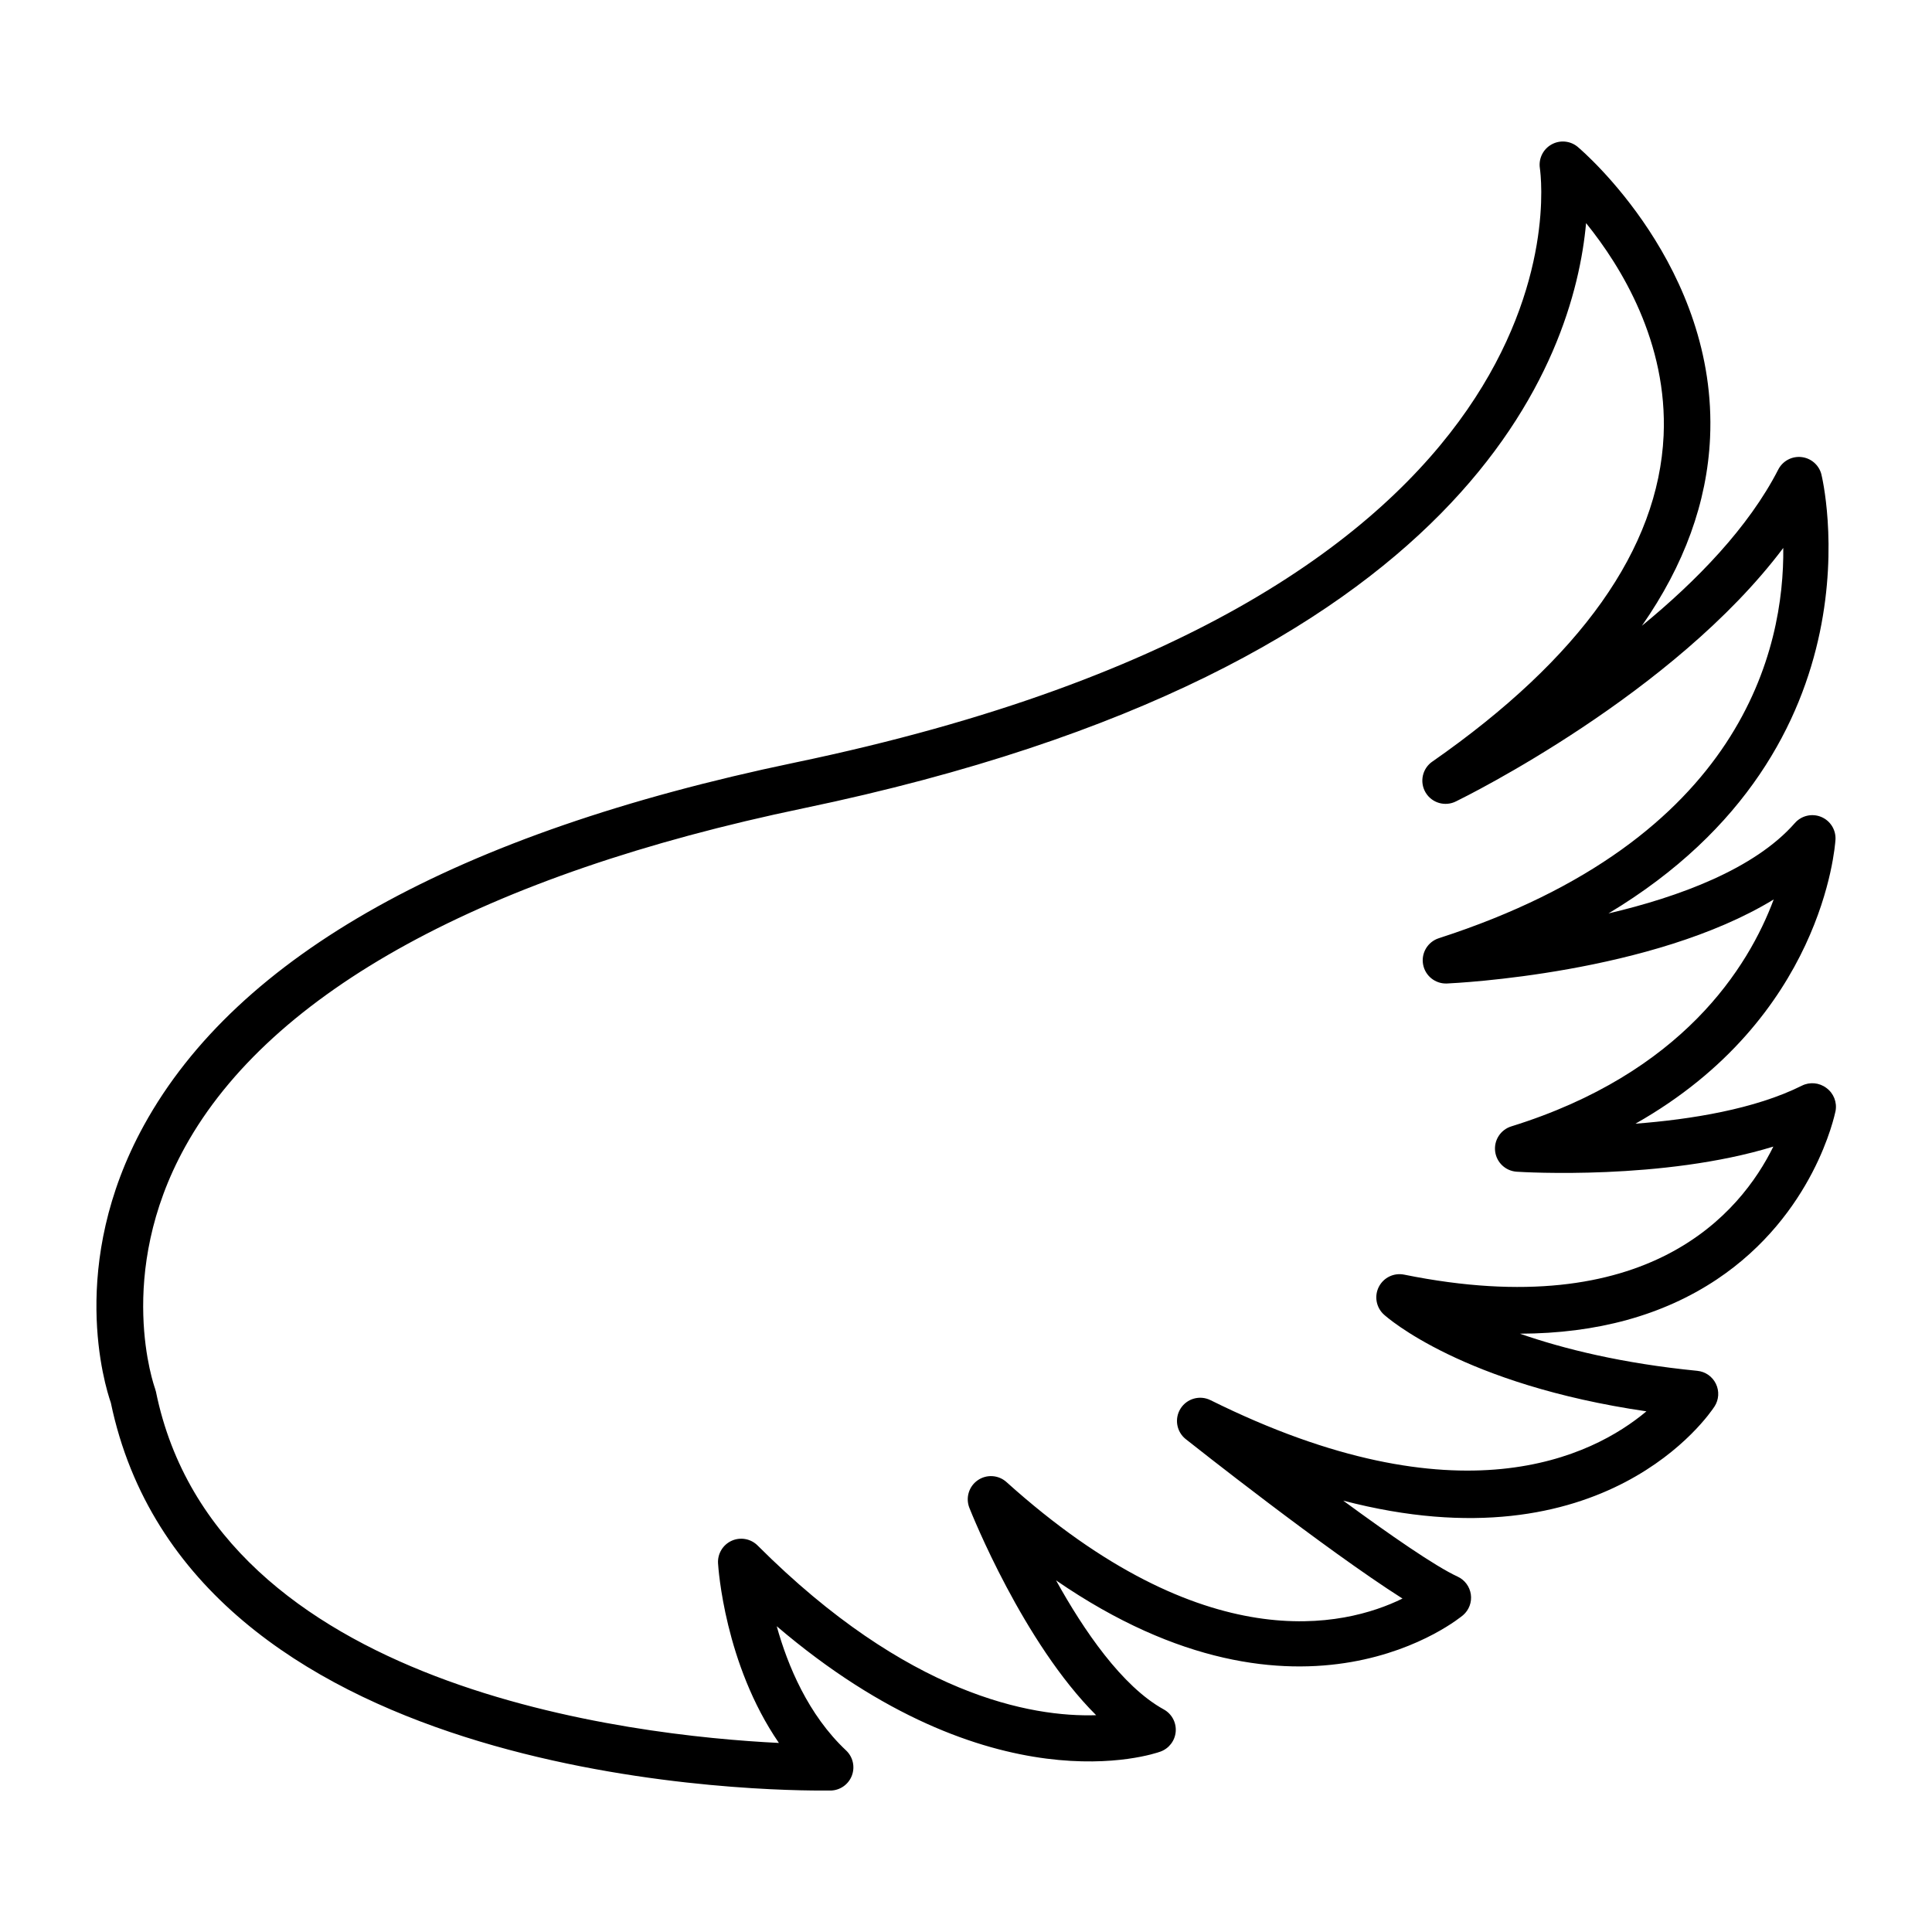 <?xml version="1.0" encoding="UTF-8"?>
<!-- Uploaded to: SVG Repo, www.svgrepo.com, Generator: SVG Repo Mixer Tools -->
<svg fill="#000000" width="800px" height="800px" version="1.1" viewBox="144 144 512 512" xmlns="http://www.w3.org/2000/svg">
 <path d="m628.01 432.32c-1.871-1.418-4.383-1.656-6.484-0.609-12.469 6.238-29.473 8.953-44.113 10.078 49.535-28.02 52.84-73.055 53.008-75.25 0.156-2.625-1.371-5.059-3.805-6.055-2.43-1-5.227-0.34-6.961 1.637-10.715 12.203-30.711 19.562-49.398 23.949 73.93-44.387 56.641-115.55 56.422-116.38h0.004c-0.641-2.469-2.742-4.285-5.277-4.562-2.539-0.281-4.984 1.035-6.148 3.305-7.871 15.352-21.648 29.52-36.141 41.406 11.238-16.098 17.277-32.738 18.066-49.789 2.098-45.164-33.535-75.828-35.051-77.105v-0.004c-1.957-1.641-4.723-1.906-6.957-0.66-2.231 1.242-3.465 3.734-3.098 6.262 0.668 4.613 13.883 113.57-197.52 157.57-89.645 18.695-147.6 50.992-172.42 96.109-20.27 36.875-10.352 68.965-8.77 73.5 20.676 99.031 166.41 102.79 188.25 102.79h2.5c2.504-0.043 4.731-1.602 5.629-3.941 0.898-2.336 0.293-4.984-1.535-6.695-10.035-9.426-15.469-22.477-18.371-32.914 56.945 48.562 99.758 33.93 101.69 33.23 2.273-0.82 3.859-2.898 4.047-5.309 0.191-2.41-1.051-4.707-3.172-5.871-11.059-6.082-21.246-21.02-28.535-34.195 65.336 44.98 107.4 9.613 107.87 9.211 1.574-1.367 2.344-3.441 2.047-5.508-0.297-2.062-1.621-3.836-3.516-4.707-5.902-2.715-17.91-11.039-30.309-20.133 69.371 18.145 97.07-22.887 98.398-24.945l0.004 0.004c1.164-1.805 1.305-4.082 0.371-6.012-0.93-1.93-2.801-3.238-4.938-3.445-19.957-1.969-35.426-5.816-47.004-9.84 20.41-0.059 37.875-4.859 52.152-14.367 25.801-17.211 31.23-43.504 31.488-44.613 0.449-2.344-0.492-4.738-2.422-6.141zm-111.9 49.473c-2.711-0.551-5.457 0.777-6.711 3.246-1.25 2.469-0.699 5.473 1.352 7.332 0.895 0.809 20.918 18.559 69.57 25.645-14.25 11.957-49.625 29.758-115.51-2.953h-0.004c-2.82-1.406-6.25-0.449-7.938 2.211-1.688 2.664-1.09 6.168 1.383 8.121 1.75 1.387 36.988 29.266 57.426 42.242-15.309 7.512-52.395 16.445-104.94-30.867-2.121-1.914-5.281-2.117-7.629-0.488-2.348 1.629-3.266 4.66-2.211 7.32 0.68 1.711 14.258 35.68 33.594 54.945-17.133 0.543-49.938-5.207-89.711-44.969-1.805-1.805-4.539-2.309-6.867-1.266-2.328 1.047-3.769 3.422-3.625 5.969 0.078 1.27 1.75 26.695 16.129 47.617-38.77-1.91-148.99-14.289-165.08-93.039h0.004c-0.07-0.312-0.16-0.621-0.266-0.926-0.109-0.297-10.824-30.09 8.012-64.07 22.742-41.082 79.438-72.098 163.98-89.691 176.92-36.898 204.05-119.61 207.26-155.04 9.379 11.59 21.648 31.684 20.547 56.316-1.387 29.922-21.992 58.973-61.234 86.348l-0.004-0.004c-2.691 1.82-3.5 5.422-1.844 8.223 1.652 2.797 5.199 3.824 8.094 2.344 2.617-1.277 57.664-28.488 86.699-67.148 0.285 26.312-10.43 77.324-91.297 103.43h0.004c-2.93 0.949-4.707 3.914-4.16 6.941 0.547 3.031 3.25 5.188 6.324 5.055 2.566-0.117 54.445-2.648 86.594-22.277-6.711 18.008-24.227 46.07-69.531 60.141-2.84 0.875-4.644 3.656-4.293 6.606 0.352 2.949 2.766 5.227 5.731 5.41 1.801 0.129 38.789 2.312 67.996-6.66-8.652 17.59-33.145 47.051-97.844 33.934z"/>
</svg>